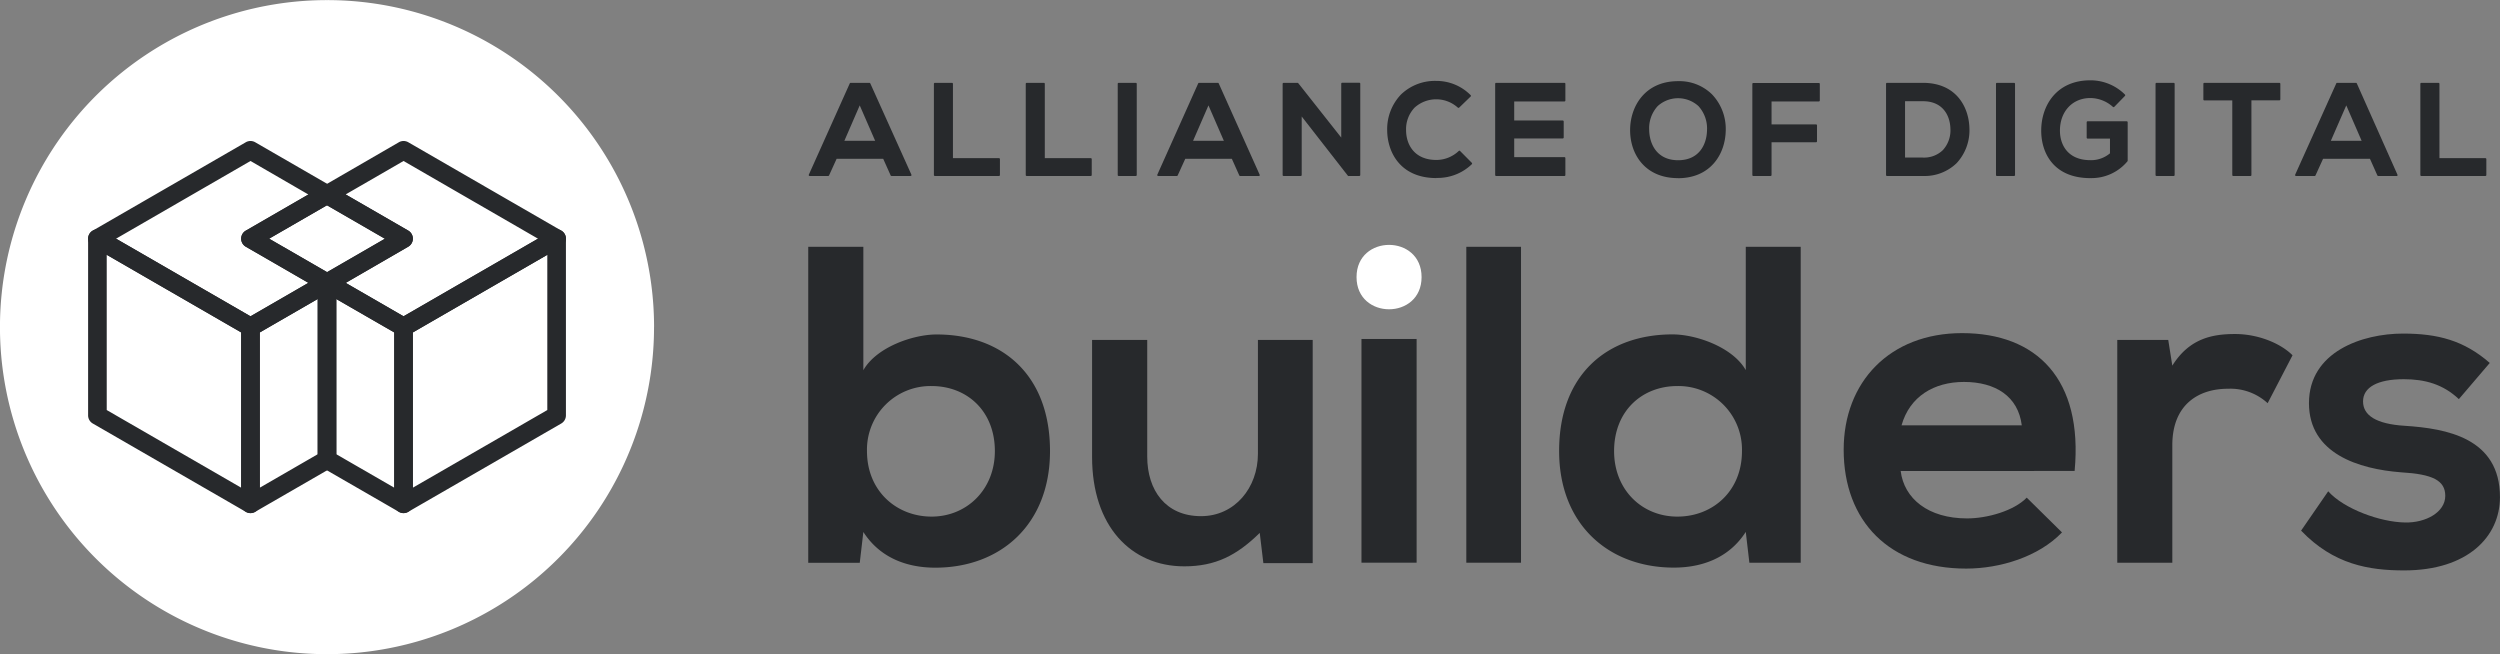 <?xml version="1.0" encoding="UTF-8"?> <svg xmlns="http://www.w3.org/2000/svg" xmlns:xlink="http://www.w3.org/1999/xlink" id="Calque_1" data-name="Calque 1" viewBox="0 0 730.35 191.08"><rect x="0" y="0" width="730.35" height="191.08" fill="#808080" stroke="none"/><defs><style>.cls-1{fill:none;}.cls-2{clip-path:url(#clip-path);}.cls-3{fill:#fff;}.cls-4{fill:#27292c;}</style><clipPath id="clip-path" transform="translate(-50.46 -61.97)"><rect class="cls-1" width="841.89" height="314.25"></rect></clipPath></defs><title>ADB_logo-fond-jaune (1)</title><g class="cls-2"><path class="cls-3" d="M241.53,157.51A95.54,95.54,0,1,1,146,62a95.53,95.53,0,0,1,95.54,95.54" transform="translate(-50.46 -61.97)"></path><path class="cls-4" d="M301.65,92.05l-4.95,11.34h9.9Zm7,16H294.68l-2.28,5H287l12-26.64h5.48l11.95,26.64h-5.48Z" transform="translate(-50.46 -61.97)"></path><path class="cls-4" d="M297.13,103.11h9l-4.51-10.35Zm9.47.57h-9.9a.28.28,0,0,1-.24-.13.29.29,0,0,1,0-.27l4.95-11.34a.29.29,0,0,1,.52,0l4.95,11.34a.32.32,0,0,1,0,.27.28.28,0,0,1-.23.13m4.44,9.14h4.86L304.2,86.74h-5.11l-11.7,26.08h4.83l2.2-4.86a.3.3,0,0,1,.26-.17h13.93a.29.29,0,0,1,.26.17Zm5.3.56h-5.48a.27.27,0,0,1-.26-.17l-2.17-4.85H294.87l-2.21,4.86a.29.29,0,0,1-.26.16H287a.28.28,0,0,1-.24-.13.29.29,0,0,1,0-.27l11.95-26.64a.29.29,0,0,1,.26-.17h5.48a.3.3,0,0,1,.26.17l12,26.64a.29.29,0,0,1,0,.27.31.31,0,0,1-.24.13" transform="translate(-50.46 -61.97)"></path><polygon class="cls-4" points="278.14 24.48 278.14 46.48 291.84 46.48 291.84 51.13 273.12 51.13 273.12 24.48 278.14 24.48"></polygon><path class="cls-4" d="M323.86,112.82H342v-4.08H328.6a.29.29,0,0,1-.29-.28V86.74h-4.45Zm18.44.56H323.57a.28.28,0,0,1-.28-.28V86.46a.29.29,0,0,1,.28-.29h5a.29.29,0,0,1,.28.29v21.71H342.3a.29.29,0,0,1,.28.29v4.64a.28.28,0,0,1-.28.28" transform="translate(-50.46 -61.97)"></path><polygon class="cls-4" points="304.98 24.48 304.98 46.48 318.68 46.48 318.68 51.13 299.95 51.13 299.95 24.48 304.98 24.48"></polygon><path class="cls-4" d="M350.69,112.82h18.16v-4.08H355.43a.29.29,0,0,1-.28-.28V86.74h-4.46Zm18.44.56H350.41a.28.28,0,0,1-.29-.28V86.46a.29.29,0,0,1,.29-.29h5a.28.28,0,0,1,.28.29v21.71h13.42a.29.29,0,0,1,.29.29v4.64a.28.28,0,0,1-.29.28" transform="translate(-50.46 -61.97)"></path><rect class="cls-4" x="326.82" y="24.48" width="4.98" height="26.64"></rect><path class="cls-4" d="M377.56,112.82H382V86.74h-4.42Zm4.71.56h-5a.27.27,0,0,1-.28-.28V86.46a.28.28,0,0,1,.28-.29h5a.29.29,0,0,1,.28.29V113.1a.28.28,0,0,1-.28.28" transform="translate(-50.46 -61.97)"></path><path class="cls-4" d="M403.5,92.05l-4.94,11.34h9.89Zm7,16H396.54l-2.28,5h-5.45l11.95-26.64h5.48l12,26.64h-5.49Z" transform="translate(-50.46 -61.97)"></path><path class="cls-4" d="M399,103.11h9L403.5,92.76Zm9.46.57h-9.89a.28.28,0,0,1-.24-.13.29.29,0,0,1,0-.27l4.94-11.34a.29.29,0,0,1,.52,0l4.95,11.34a.29.29,0,0,1,0,.27.28.28,0,0,1-.24.13m4.45,9.14h4.86l-11.7-26.08H401l-11.7,26.08h4.82l2.21-4.86a.3.3,0,0,1,.26-.17h13.93a.3.3,0,0,1,.26.17Zm5.29.56h-5.48a.28.28,0,0,1-.26-.17l-2.17-4.85H396.72l-2.21,4.86a.26.26,0,0,1-.25.16h-5.45a.31.31,0,0,1-.24-.13.29.29,0,0,1,0-.27L400.5,86.34a.3.3,0,0,1,.26-.17h5.48a.28.28,0,0,1,.26.17L418.45,113a.29.29,0,0,1,0,.27.28.28,0,0,1-.24.13" transform="translate(-50.46 -61.97)"></path><polygon class="cls-4" points="392.1 24.45 397.12 24.45 397.12 51.13 394 51.13 394 51.16 380 33.16 380 51.13 374.97 51.13 374.97 24.48 379.04 24.48 392.1 41 392.1 24.45"></polygon><path class="cls-4" d="M444.57,112.82h2.72V86.7h-4.45V103a.29.29,0,0,1-.51.17l-13-16.41h-3.65v26.08h4.46V95.14a.29.29,0,0,1,.19-.27.3.3,0,0,1,.32.09Zm-.13.59a.26.26,0,0,1-.21-.1L430.74,96V113.1a.28.28,0,0,1-.29.28h-5a.27.27,0,0,1-.28-.28V86.46a.28.28,0,0,1,.28-.29h4.07a.27.27,0,0,1,.22.11l12.55,15.88V86.42a.28.28,0,0,1,.28-.28h5a.28.28,0,0,1,.28.28V113.1a.28.28,0,0,1-.28.28h-3l-.11,0" transform="translate(-50.46 -61.97)"></path><path class="cls-4" d="M480.24,109.75a14.06,14.06,0,0,1-10.13,4c-9.89,0-14.08-6.81-14.12-13.74s4.5-14,14.12-14A13.74,13.74,0,0,1,479.89,90l-3.34,3.23a9.2,9.2,0,0,0-6.44-2.51c-6.43,0-9.21,4.8-9.17,9.25s2.59,9,9.17,9a9.82,9.82,0,0,0,6.7-2.7Z" transform="translate(-50.46 -61.97)"></path><path class="cls-4" d="M470.11,86.21a13.69,13.69,0,0,0-10,3.78,14,14,0,0,0-3.86,10c.05,9.93,7.49,13.46,13.83,13.46a13.85,13.85,0,0,0,9.72-3.68l-3-3.06a10.14,10.14,0,0,1-6.7,2.58c-6.92,0-9.42-5-9.45-9.3a9.7,9.7,0,0,1,2.66-7,9.28,9.28,0,0,1,6.79-2.58,9.42,9.42,0,0,1,6.43,2.4L479.49,90a13.42,13.42,0,0,0-9.38-3.79m0,27.78c-10.57,0-14.36-7.55-14.4-14a14.68,14.68,0,0,1,4-10.38,14.29,14.29,0,0,1,10.38-4,14,14,0,0,1,10,4.16.27.27,0,0,1,0,.4l-3.35,3.24a.29.29,0,0,1-.39,0,9.42,9.42,0,0,0-12.63,0,9.14,9.14,0,0,0-2.49,6.55c0,4.22,2.39,8.74,8.88,8.74a9.52,9.52,0,0,0,6.5-2.62.27.27,0,0,1,.2-.09h0a.29.29,0,0,1,.2.09l3.43,3.46a.3.3,0,0,1,.08.2.28.28,0,0,1-.08.2,14.32,14.32,0,0,1-10.33,4" transform="translate(-50.46 -61.97)"></path><polygon class="cls-4" points="457.03 51.13 437.09 51.13 437.09 24.48 457.03 24.48 457.03 29.36 442.08 29.36 442.08 35.48 456.5 35.48 456.5 40.16 442.08 40.16 442.08 46.18 457.03 46.18 457.03 51.13"></polygon><path class="cls-4" d="M487.83,112.82h19.38v-4.39H492.53a.28.28,0,0,1-.28-.28v-6a.29.29,0,0,1,.28-.29h14.14V97.74H492.53a.29.29,0,0,1-.28-.28V91.33a.28.28,0,0,1,.28-.28h14.68V86.74H487.83Zm19.66.56H487.55a.28.28,0,0,1-.29-.28V86.46a.29.29,0,0,1,.29-.29h19.94a.28.28,0,0,1,.28.29v4.87a.27.27,0,0,1-.28.28H492.82v5.56H507a.29.29,0,0,1,.28.29v4.68a.29.29,0,0,1-.28.28H492.82v5.45h14.67a.28.28,0,0,1,.28.28v4.95a.27.27,0,0,1-.28.28" transform="translate(-50.46 -61.97)"></path><path class="cls-4" d="M532,100c.11,4.38,2.47,9.06,8.75,9.06s8.64-4.72,8.72-9.09-2.44-9.52-8.72-9.52S531.85,95.55,532,100m22.41-.11c-.07,6.89-4.3,13.78-13.66,13.78S527,107,527,100s4.49-14,13.7-14,13.74,7,13.66,14" transform="translate(-50.46 -61.97)"></path><path class="cls-4" d="M532.25,100c.11,4.24,2.39,8.78,8.47,8.78s8.36-4.55,8.43-8.82a9.67,9.67,0,0,0-2.51-7,8.86,8.86,0,0,0-11.9,0,9.6,9.6,0,0,0-2.49,6.94m8.47,9.35c-6.49,0-8.92-4.82-9-9.34a10.13,10.13,0,0,1,2.65-7.34,8.66,8.66,0,0,1,6.39-2.5A8.47,8.47,0,0,1,547,92.66a10.21,10.21,0,0,1,2.68,7.35c-.08,4.54-2.49,9.38-9,9.38m0-23.18c-9.22,0-13.42,7.13-13.42,13.76s4.15,13.46,13.42,13.46,13.31-6.78,13.38-13.5a14.06,14.06,0,0,0-3.84-10,13.08,13.08,0,0,0-9.54-3.7m0,27.78c-9.66,0-14-7-14-14s4.38-14.33,14-14.33a13.6,13.6,0,0,1,9.94,3.87,14.63,14.63,0,0,1,4,10.42c-.08,7-4.42,14.06-13.95,14.06" transform="translate(-50.46 -61.97)"></path><polygon class="cls-4" points="512.19 51.13 512.19 24.52 531.33 24.52 531.33 29.36 517.21 29.36 517.21 36.63 530.57 36.63 530.57 41.27 517.21 41.27 517.21 51.13 512.19 51.13"></polygon><path class="cls-4" d="M562.93,112.82h4.46v-9.58a.28.28,0,0,1,.28-.28h13.07V98.88H567.67a.28.28,0,0,1-.28-.28V91.33a.27.27,0,0,1,.28-.28H581.5V86.78H562.93Zm4.74.56h-5a.28.28,0,0,1-.28-.28V86.5a.29.29,0,0,1,.28-.29h19.15a.29.29,0,0,1,.28.29v4.83a.28.28,0,0,1-.28.28H568v6.7H581a.29.29,0,0,1,.28.29v4.64a.29.29,0,0,1-.28.29H568v9.57a.28.28,0,0,1-.28.28" transform="translate(-50.46 -61.97)"></path><path class="cls-4" d="M606.72,108.27h5.48c6,0,8.45-4.42,8.34-8.76-.12-4.15-2.55-8.29-8.34-8.29h-5.48Zm18.8-8.72c.11,6.74-4,13.55-13.32,13.55H601.73V86.46H612.2c9.14,0,13.21,6.51,13.32,13.09" transform="translate(-50.46 -61.97)"></path><path class="cls-4" d="M607,108h5.2a7.86,7.86,0,0,0,5.86-2.19,8.52,8.52,0,0,0,2.19-6.27c-.1-3.88-2.27-8-8-8H607Zm5.2.57h-5.48a.28.28,0,0,1-.28-.28v-17a.28.28,0,0,1,.28-.29h5.48c6.19,0,8.51,4.62,8.62,8.57a9.11,9.11,0,0,1-2.35,6.68,8.39,8.39,0,0,1-6.27,2.37M602,112.82H612.2a12.88,12.88,0,0,0,9.46-3.58,13.49,13.49,0,0,0,3.58-9.68c-.1-5.92-3.58-12.82-13-12.82H602Zm10.18.56H601.73a.28.28,0,0,1-.28-.28V86.46a.29.29,0,0,1,.28-.29H612.2c9.87,0,13.5,7.21,13.61,13.38a14.07,14.07,0,0,1-3.75,10.09,13.43,13.43,0,0,1-9.86,3.74" transform="translate(-50.46 -61.97)"></path><rect class="cls-4" x="583.4" y="24.48" width="4.99" height="26.64"></rect><path class="cls-4" d="M634.14,112.82h4.42V86.74h-4.42Zm4.71.56h-5a.27.27,0,0,1-.28-.28V86.46a.28.28,0,0,1,.28-.29h5a.29.29,0,0,1,.28.29V113.1a.28.28,0,0,1-.28.28" transform="translate(-50.46 -61.97)"></path><path class="cls-4" d="M667.92,93a10.15,10.15,0,0,0-6.77-2.67c-5.71,0-9.17,4.34-9.17,9.82,0,4.38,2.55,8.91,9.17,8.91a8.87,8.87,0,0,0,6-2.13v-4.72h-6.81V97.69h11.42v11.22a13.28,13.28,0,0,1-10.62,4.8c-10,0-14.08-6.59-14.08-13.59,0-7.5,4.68-14.42,14.08-14.42A14,14,0,0,1,671,89.77Z" transform="translate(-50.46 -61.97)"></path><path class="cls-4" d="M661.15,86c-9.53,0-13.8,7.1-13.8,14.14,0,6.43,3.63,13.31,13.8,13.31a12.92,12.92,0,0,0,10.33-4.62V98H660.63v3.92h6.53a.29.29,0,0,1,.29.29v4.72a.29.29,0,0,1-.11.22,9.08,9.08,0,0,1-6.19,2.19c-7,0-9.46-5-9.46-9.19,0-6,3.89-10.1,9.46-10.1a10.47,10.47,0,0,1,6.76,2.55l2.73-2.79a13.71,13.71,0,0,0-9.49-3.8m0,28c-10.59,0-14.37-7.16-14.37-13.87,0-7.32,4.45-14.71,14.37-14.71a14.28,14.28,0,0,1,10.09,4.16.28.28,0,0,1,0,.4l-3.12,3.2a.28.28,0,0,1-.4,0,10,10,0,0,0-6.58-2.58c-5.24,0-8.89,3.92-8.89,9.53,0,4.17,2.34,8.62,8.89,8.62a8.54,8.54,0,0,0,5.73-2v-4.3h-6.53a.28.28,0,0,1-.28-.28V97.69a.28.28,0,0,1,.28-.29h11.42a.29.29,0,0,1,.28.29v11.22a.26.26,0,0,1-.07.19A13.64,13.64,0,0,1,661.15,114" transform="translate(-50.46 -61.97)"></path><rect class="cls-4" x="630.03" y="24.48" width="4.99" height="26.64"></rect><path class="cls-4" d="M680.77,112.82h4.42V86.74h-4.42Zm4.7.56h-5a.28.28,0,0,1-.29-.28V86.46a.29.29,0,0,1,.29-.29h5a.29.29,0,0,1,.29.29V113.1a.28.28,0,0,1-.29.28" transform="translate(-50.46 -61.97)"></path><polygon class="cls-4" points="652.41 29.05 643.96 29.05 643.96 24.48 665.88 24.48 665.88 29.05 657.43 29.05 657.43 51.13 652.41 51.13 652.41 29.05"></polygon><path class="cls-4" d="M703.15,112.82h4.46V91a.29.29,0,0,1,.28-.29h8.16v-4H694.7v4h8.17a.29.29,0,0,1,.28.29Zm4.74.56h-5a.28.28,0,0,1-.29-.28V91.31h-8.16a.29.29,0,0,1-.29-.28V86.46a.29.29,0,0,1,.29-.29h21.92a.29.29,0,0,1,.28.29V91a.29.29,0,0,1-.28.28h-8.17V113.1a.27.27,0,0,1-.28.28" transform="translate(-50.46 -61.97)"></path><path class="cls-4" d="M735.9,92.05,731,103.39h9.89Zm7,16H728.94l-2.28,5h-5.44l11.95-26.64h5.48l12,26.64h-5.49Z" transform="translate(-50.46 -61.97)"></path><path class="cls-4" d="M731.39,103.11h9L735.9,92.76Zm9.46.57H731a.28.28,0,0,1-.24-.13.29.29,0,0,1,0-.27l4.94-11.34a.29.29,0,0,1,.52,0l5,11.34a.29.29,0,0,1,0,.27.28.28,0,0,1-.24.13m4.45,9.14h4.86l-11.7-26.08h-5.11l-11.7,26.08h4.82l2.21-4.86a.3.3,0,0,1,.26-.17h13.93a.3.3,0,0,1,.26.17Zm5.29.56h-5.48a.28.28,0,0,1-.26-.17l-2.16-4.85H729.12l-2.21,4.86a.26.26,0,0,1-.25.16h-5.45a.28.28,0,0,1-.23-.13.29.29,0,0,1,0-.27l12-26.64a.27.27,0,0,1,.25-.17h5.49a.3.3,0,0,1,.26.17L750.85,113a.29.29,0,0,1,0,.27.28.28,0,0,1-.24.13" transform="translate(-50.46 -61.97)"></path><polygon class="cls-4" points="712.4 24.48 712.4 46.48 726.1 46.48 726.1 51.13 707.37 51.13 707.37 24.48 712.4 24.48"></polygon><path class="cls-4" d="M758.11,112.82h18.16v-4.08H762.85a.29.29,0,0,1-.28-.28V86.74h-4.46Zm18.44.56H757.83a.28.28,0,0,1-.29-.28V86.46a.29.29,0,0,1,.29-.29h5a.29.29,0,0,1,.29.29v21.71h13.41a.29.29,0,0,1,.29.29v4.64a.28.28,0,0,1-.29.28" transform="translate(-50.46 -61.97)"></path><path class="cls-4" d="M303.74,193.75c0,11.75,8.71,19.14,18.88,19.14s18.48-7.79,18.48-19.14c0-11.75-8.18-19-18.48-19a18.57,18.57,0,0,0-18.88,19m-1.06-59.68v36.05c3.83-6.74,14.53-10.44,21.39-10.44,19,0,33.14,11.62,33.14,34.07,0,21.39-14.39,34.06-33.53,34.06-7.93,0-16-2.64-21-10.43l-1.05,9H286.58V134.07Z" transform="translate(-50.46 -61.97)"></path><path class="cls-4" d="M385.61,161.27v34.06c0,9.9,5.41,17.43,15.71,17.43,9.9,0,16.63-8.32,16.63-18.22V161.27h16v65.22H419.54l-1.06-8.84c-6.73,6.6-12.94,9.77-22.05,9.77-15.58,0-26.93-11.76-26.93-31.95v-34.2Z" transform="translate(-50.46 -61.97)"></path><rect class="cls-4" x="397.74" y="99.03" width="16.11" height="65.35"></rect><rect class="cls-4" x="428.37" y="72.1" width="15.98" height="92.29"></rect><path class="cls-4" d="M522,193.75c0,11.35,8.18,19.14,18.48,19.14s18.88-7.39,18.88-19.14a18.57,18.57,0,0,0-18.88-19c-10.3,0-18.48,7.26-18.48,19m54.52-59.68v92.29h-15l-1.05-9c-5,7.79-13.07,10.43-21,10.43-19.14,0-33.53-12.67-33.53-34.06,0-22.45,14.12-34.07,33.14-34.07,6.86,0,17.56,3.7,21.39,10.44V134.07Z" transform="translate(-50.46 -61.97)"></path><path class="cls-4" d="M641.1,186.22c-1.05-8.45-7.66-12.67-16.9-12.67-8.71,0-15.84,4.22-18.22,12.67Zm-35.38,13.34c1,8.05,8,13.86,19.41,13.86,5.94,0,13.73-2.24,17.42-6.07l10.3,10.16c-6.86,7.13-18.09,10.57-28,10.57-22.44,0-35.78-13.87-35.78-34.73,0-19.8,13.47-34.06,34.59-34.06,21.79,0,35.39,13.46,32.88,40.27Z" transform="translate(-50.46 -61.97)"></path><path class="cls-4" d="M683.89,161.27l1.19,7.52c5-8,11.75-9.24,18.35-9.24s13.2,2.64,16.77,6.21l-7.27,14a16.08,16.08,0,0,0-11.61-4.22c-8.45,0-16.24,4.49-16.24,16.5v34.33H669V161.27Z" transform="translate(-50.46 -61.97)"></path><path class="cls-4" d="M768.79,178.57c-4.62-4.36-9.91-5.82-16.11-5.82-7.66,0-11.88,2.38-11.88,6.48s3.83,6.6,12.14,7.13c12.28.79,27.86,3.56,27.86,20.85,0,11.49-9.37,21.4-28,21.4-10.3,0-20.6-1.72-30.1-11.62l7.92-11.49c4.62,5.15,15.18,9,22.45,9.11,6.07.13,11.75-3,11.75-7.79,0-4.49-3.7-6.34-12.94-6.87C739.61,199,725,194.54,725,179.75c0-15.05,15.58-20.33,27.47-20.33,10.16,0,17.82,2,25.35,8.58Z" transform="translate(-50.46 -61.97)"></path><path class="cls-4" d="M81.64,181.76l39.27,22.68V159.08L81.64,136.41Zm42,30.11a2.65,2.65,0,0,1-1.36-.37L77.56,185.69a2.74,2.74,0,0,1-1.36-2.36V131.7a2.72,2.72,0,0,1,4.08-2.36L125,155.16a2.71,2.71,0,0,1,1.36,2.35v51.64a2.73,2.73,0,0,1-2.72,2.72" transform="translate(-50.46 -61.97)"></path><path class="cls-4" d="M126.36,159.08v45.36l16.91-9.77V149.32Zm-2.72,52.79a2.65,2.65,0,0,1-1.36-.37,2.7,2.7,0,0,1-1.37-2.35V157.51a2.7,2.7,0,0,1,1.37-2.35l22.35-12.91a2.73,2.73,0,0,1,4.09,2.35v51.64a2.73,2.73,0,0,1-1.37,2.36L125,211.5a2.7,2.7,0,0,1-1.36.37" transform="translate(-50.46 -61.97)"></path><path class="cls-4" d="M148.71,194.67l16.92,9.77V159.08l-16.92-9.76Zm19.64,17.2a2.65,2.65,0,0,1-1.36-.37l-22.36-12.9a2.74,2.74,0,0,1-1.36-2.36V144.6a2.72,2.72,0,0,1,4.08-2.35l22.36,12.91a2.71,2.71,0,0,1,1.36,2.35v51.64a2.71,2.71,0,0,1-1.36,2.35,2.65,2.65,0,0,1-1.36.37" transform="translate(-50.46 -61.97)"></path><path class="cls-4" d="M171.07,159.08v45.36l39.28-22.68V136.41Zm-2.72,52.79a2.65,2.65,0,0,1-1.36-.37,2.71,2.71,0,0,1-1.36-2.35V157.51a2.71,2.71,0,0,1,1.36-2.35l44.72-25.82a2.72,2.72,0,0,1,4.08,2.36v51.63a2.74,2.74,0,0,1-1.36,2.36L169.71,211.5a2.65,2.65,0,0,1-1.36.37" transform="translate(-50.46 -61.97)"></path><path class="cls-4" d="M84.36,131.7l39.28,22.67,16.91-9.77-18.27-10.55a2.71,2.71,0,0,1,0-4.71l18.27-10.55L123.64,109Zm39.28,28.53a2.74,2.74,0,0,1-1.36-.36L77.56,134.05a2.72,2.72,0,0,1,0-4.71l44.72-25.82a2.75,2.75,0,0,1,2.72,0l22.35,12.91a2.73,2.73,0,0,1,1.37,2.36,2.7,2.7,0,0,1-1.37,2.35L129.08,131.7l18.27,10.55a2.71,2.71,0,0,1,0,4.71L125,159.87a2.8,2.8,0,0,1-1.36.36" transform="translate(-50.46 -61.97)"></path><path class="cls-4" d="M129.08,131.69,146,141.46l16.92-9.77L146,121.93ZM146,147.33a2.75,2.75,0,0,1-1.36-.37l-22.35-12.91a2.71,2.71,0,0,1,0-4.71l22.35-12.91a2.7,2.7,0,0,1,2.72,0l22.36,12.91a2.72,2.72,0,0,1,0,4.71L147.35,147a2.75,2.75,0,0,1-1.36.37" transform="translate(-50.46 -61.97)"></path><path class="cls-4" d="M151.44,144.6l16.91,9.77,39.28-22.67L168.35,109l-16.91,9.77,18.27,10.55a2.72,2.72,0,0,1,0,4.71Zm16.91,15.63a2.74,2.74,0,0,1-1.36-.36L144.63,147a2.72,2.72,0,0,1,0-4.71l18.28-10.55-18.28-10.56a2.71,2.71,0,0,1-1.36-2.35,2.74,2.74,0,0,1,1.36-2.36L167,103.52a2.75,2.75,0,0,1,2.72,0l44.72,25.82a2.72,2.72,0,0,1,0,4.71l-44.72,25.82a2.74,2.74,0,0,1-1.36.36" transform="translate(-50.46 -61.97)"></path><path class="cls-3" d="M465.76,142.92c0,12.54-19,12.54-19,0s19-12.55,19,0" transform="translate(-50.46 -61.97)"></path></g></svg> 